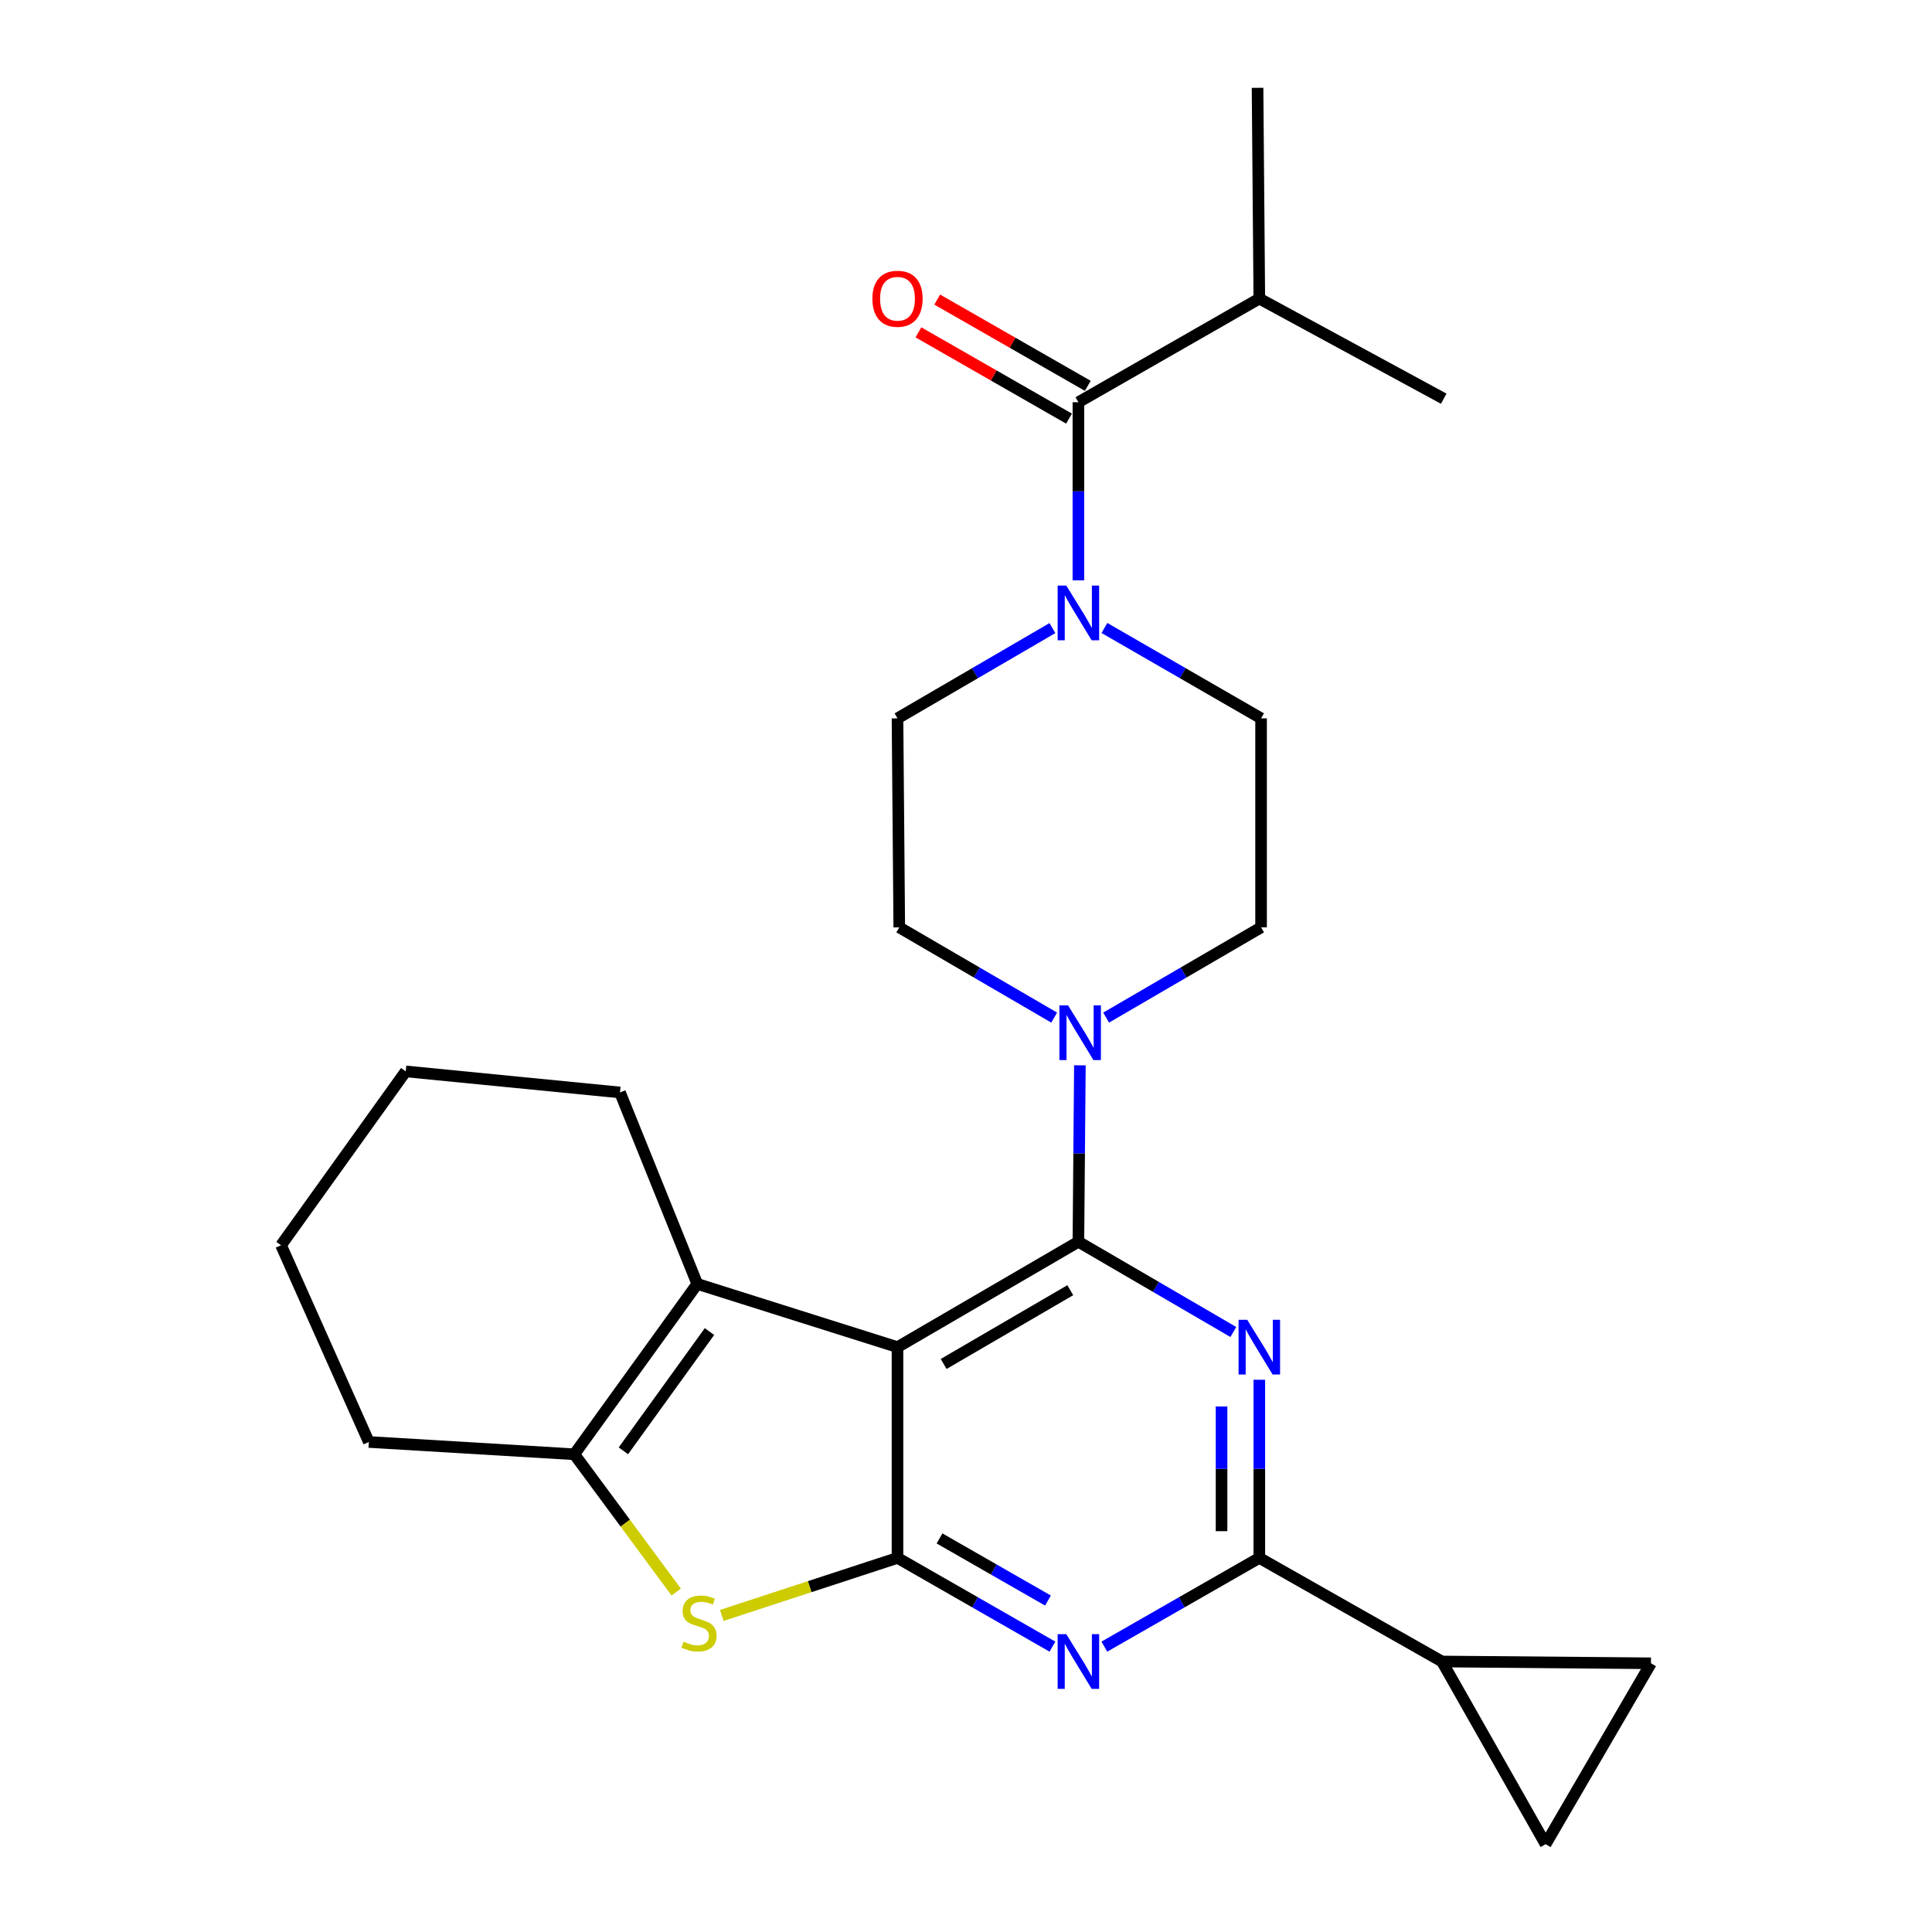 <?xml version='1.0' encoding='iso-8859-1'?>
<svg version='1.1' baseProfile='full'
              xmlns='http://www.w3.org/2000/svg'
                      xmlns:rdkit='http://www.rdkit.org/xml'
                      xmlns:xlink='http://www.w3.org/1999/xlink'
                  xml:space='preserve'
width='1000px' height='1000px' viewBox='0 0 1000 1000'>
<!-- END OF HEADER -->
<rect style='opacity:1.0;fill:#FFFFFF;stroke:none' width='1000' height='1000' x='0' y='0'> </rect>
<path class='bond-0' d='M 572.539,526.708 L 612.635,503.356' style='fill:none;fill-rule:evenodd;stroke:#0000FF;stroke-width:6px;stroke-linecap:butt;stroke-linejoin:miter;stroke-opacity:1' />
<path class='bond-0' d='M 612.635,503.356 L 652.732,480.003' style='fill:none;fill-rule:evenodd;stroke:#000000;stroke-width:6px;stroke-linecap:butt;stroke-linejoin:miter;stroke-opacity:1' />
<path class='bond-1' d='M 545.641,526.708 L 505.55,503.355' style='fill:none;fill-rule:evenodd;stroke:#0000FF;stroke-width:6px;stroke-linecap:butt;stroke-linejoin:miter;stroke-opacity:1' />
<path class='bond-1' d='M 505.55,503.355 L 465.459,480.003' style='fill:none;fill-rule:evenodd;stroke:#000000;stroke-width:6px;stroke-linecap:butt;stroke-linejoin:miter;stroke-opacity:1' />
<path class='bond-2' d='M 558.947,551.406 L 558.562,597.067' style='fill:none;fill-rule:evenodd;stroke:#0000FF;stroke-width:6px;stroke-linecap:butt;stroke-linejoin:miter;stroke-opacity:1' />
<path class='bond-2' d='M 558.562,597.067 L 558.177,642.728' style='fill:none;fill-rule:evenodd;stroke:#000000;stroke-width:6px;stroke-linecap:butt;stroke-linejoin:miter;stroke-opacity:1' />
<path class='bond-3' d='M 544.728,325.103 L 504.637,348.46' style='fill:none;fill-rule:evenodd;stroke:#0000FF;stroke-width:6px;stroke-linecap:butt;stroke-linejoin:miter;stroke-opacity:1' />
<path class='bond-3' d='M 504.637,348.46 L 464.546,371.817' style='fill:none;fill-rule:evenodd;stroke:#000000;stroke-width:6px;stroke-linecap:butt;stroke-linejoin:miter;stroke-opacity:1' />
<path class='bond-4' d='M 571.646,325.038 L 612.189,348.427' style='fill:none;fill-rule:evenodd;stroke:#0000FF;stroke-width:6px;stroke-linecap:butt;stroke-linejoin:miter;stroke-opacity:1' />
<path class='bond-4' d='M 612.189,348.427 L 652.732,371.817' style='fill:none;fill-rule:evenodd;stroke:#000000;stroke-width:6px;stroke-linecap:butt;stroke-linejoin:miter;stroke-opacity:1' />
<path class='bond-5' d='M 558.177,300.38 L 558.177,254.285' style='fill:none;fill-rule:evenodd;stroke:#0000FF;stroke-width:6px;stroke-linecap:butt;stroke-linejoin:miter;stroke-opacity:1' />
<path class='bond-5' d='M 558.177,254.285 L 558.177,208.19' style='fill:none;fill-rule:evenodd;stroke:#000000;stroke-width:6px;stroke-linecap:butt;stroke-linejoin:miter;stroke-opacity:1' />
<path class='bond-6' d='M 464.546,371.817 L 465.459,480.003' style='fill:none;fill-rule:evenodd;stroke:#000000;stroke-width:6px;stroke-linecap:butt;stroke-linejoin:miter;stroke-opacity:1' />
<path class='bond-7' d='M 651.819,154.553 L 747.275,206.365' style='fill:none;fill-rule:evenodd;stroke:#000000;stroke-width:6px;stroke-linecap:butt;stroke-linejoin:miter;stroke-opacity:1' />
<path class='bond-8' d='M 651.819,154.553 L 650.907,45.455' style='fill:none;fill-rule:evenodd;stroke:#000000;stroke-width:6px;stroke-linecap:butt;stroke-linejoin:miter;stroke-opacity:1' />
<path class='bond-9' d='M 651.819,154.553 L 558.177,208.19' style='fill:none;fill-rule:evenodd;stroke:#000000;stroke-width:6px;stroke-linecap:butt;stroke-linejoin:miter;stroke-opacity:1' />
<path class='bond-10' d='M 652.732,480.003 L 652.732,371.817' style='fill:none;fill-rule:evenodd;stroke:#000000;stroke-width:6px;stroke-linecap:butt;stroke-linejoin:miter;stroke-opacity:1' />
<path class='bond-11' d='M 563.037,199.708 L 524.07,177.385' style='fill:none;fill-rule:evenodd;stroke:#000000;stroke-width:6px;stroke-linecap:butt;stroke-linejoin:miter;stroke-opacity:1' />
<path class='bond-11' d='M 524.07,177.385 L 485.103,155.063' style='fill:none;fill-rule:evenodd;stroke:#FF0000;stroke-width:6px;stroke-linecap:butt;stroke-linejoin:miter;stroke-opacity:1' />
<path class='bond-11' d='M 553.318,216.673 L 514.351,194.351' style='fill:none;fill-rule:evenodd;stroke:#000000;stroke-width:6px;stroke-linecap:butt;stroke-linejoin:miter;stroke-opacity:1' />
<path class='bond-11' d='M 514.351,194.351 L 475.385,172.028' style='fill:none;fill-rule:evenodd;stroke:#FF0000;stroke-width:6px;stroke-linecap:butt;stroke-linejoin:miter;stroke-opacity:1' />
<path class='bond-12' d='M 544.74,852.295 L 504.643,829.33' style='fill:none;fill-rule:evenodd;stroke:#0000FF;stroke-width:6px;stroke-linecap:butt;stroke-linejoin:miter;stroke-opacity:1' />
<path class='bond-12' d='M 504.643,829.33 L 464.546,806.365' style='fill:none;fill-rule:evenodd;stroke:#000000;stroke-width:6px;stroke-linecap:butt;stroke-linejoin:miter;stroke-opacity:1' />
<path class='bond-12' d='M 542.428,828.439 L 514.36,812.364' style='fill:none;fill-rule:evenodd;stroke:#0000FF;stroke-width:6px;stroke-linecap:butt;stroke-linejoin:miter;stroke-opacity:1' />
<path class='bond-12' d='M 514.36,812.364 L 486.292,796.288' style='fill:none;fill-rule:evenodd;stroke:#000000;stroke-width:6px;stroke-linecap:butt;stroke-linejoin:miter;stroke-opacity:1' />
<path class='bond-13' d='M 571.615,852.296 L 611.717,829.33' style='fill:none;fill-rule:evenodd;stroke:#0000FF;stroke-width:6px;stroke-linecap:butt;stroke-linejoin:miter;stroke-opacity:1' />
<path class='bond-13' d='M 611.717,829.33 L 651.819,806.365' style='fill:none;fill-rule:evenodd;stroke:#000000;stroke-width:6px;stroke-linecap:butt;stroke-linejoin:miter;stroke-opacity:1' />
<path class='bond-14' d='M 651.819,806.365 L 746.363,859.991' style='fill:none;fill-rule:evenodd;stroke:#000000;stroke-width:6px;stroke-linecap:butt;stroke-linejoin:miter;stroke-opacity:1' />
<path class='bond-15' d='M 651.819,806.365 L 651.819,760.265' style='fill:none;fill-rule:evenodd;stroke:#000000;stroke-width:6px;stroke-linecap:butt;stroke-linejoin:miter;stroke-opacity:1' />
<path class='bond-15' d='M 651.819,760.265 L 651.819,714.164' style='fill:none;fill-rule:evenodd;stroke:#0000FF;stroke-width:6px;stroke-linecap:butt;stroke-linejoin:miter;stroke-opacity:1' />
<path class='bond-15' d='M 632.268,792.535 L 632.268,760.265' style='fill:none;fill-rule:evenodd;stroke:#000000;stroke-width:6px;stroke-linecap:butt;stroke-linejoin:miter;stroke-opacity:1' />
<path class='bond-15' d='M 632.268,760.265 L 632.268,727.994' style='fill:none;fill-rule:evenodd;stroke:#0000FF;stroke-width:6px;stroke-linecap:butt;stroke-linejoin:miter;stroke-opacity:1' />
<path class='bond-16' d='M 638.37,689.442 L 598.274,666.085' style='fill:none;fill-rule:evenodd;stroke:#0000FF;stroke-width:6px;stroke-linecap:butt;stroke-linejoin:miter;stroke-opacity:1' />
<path class='bond-16' d='M 598.274,666.085 L 558.177,642.728' style='fill:none;fill-rule:evenodd;stroke:#000000;stroke-width:6px;stroke-linecap:butt;stroke-linejoin:miter;stroke-opacity:1' />
<path class='bond-17' d='M 558.177,642.728 L 464.546,697.277' style='fill:none;fill-rule:evenodd;stroke:#000000;stroke-width:6px;stroke-linecap:butt;stroke-linejoin:miter;stroke-opacity:1' />
<path class='bond-17' d='M 553.975,667.804 L 488.433,705.988' style='fill:none;fill-rule:evenodd;stroke:#000000;stroke-width:6px;stroke-linecap:butt;stroke-linejoin:miter;stroke-opacity:1' />
<path class='bond-18' d='M 464.546,806.365 L 464.546,697.277' style='fill:none;fill-rule:evenodd;stroke:#000000;stroke-width:6px;stroke-linecap:butt;stroke-linejoin:miter;stroke-opacity:1' />
<path class='bond-19' d='M 464.546,806.365 L 419.071,821.256' style='fill:none;fill-rule:evenodd;stroke:#000000;stroke-width:6px;stroke-linecap:butt;stroke-linejoin:miter;stroke-opacity:1' />
<path class='bond-19' d='M 419.071,821.256 L 373.595,836.147' style='fill:none;fill-rule:evenodd;stroke:#CCCC00;stroke-width:6px;stroke-linecap:butt;stroke-linejoin:miter;stroke-opacity:1' />
<path class='bond-20' d='M 464.546,697.277 L 360.911,664.55' style='fill:none;fill-rule:evenodd;stroke:#000000;stroke-width:6px;stroke-linecap:butt;stroke-linejoin:miter;stroke-opacity:1' />
<path class='bond-21' d='M 360.911,664.55 L 320.906,565.455' style='fill:none;fill-rule:evenodd;stroke:#000000;stroke-width:6px;stroke-linecap:butt;stroke-linejoin:miter;stroke-opacity:1' />
<path class='bond-22' d='M 360.911,664.55 L 297.27,752.728' style='fill:none;fill-rule:evenodd;stroke:#000000;stroke-width:6px;stroke-linecap:butt;stroke-linejoin:miter;stroke-opacity:1' />
<path class='bond-22' d='M 367.219,689.219 L 322.67,750.943' style='fill:none;fill-rule:evenodd;stroke:#000000;stroke-width:6px;stroke-linecap:butt;stroke-linejoin:miter;stroke-opacity:1' />
<path class='bond-23' d='M 297.27,752.728 L 323.645,788.392' style='fill:none;fill-rule:evenodd;stroke:#000000;stroke-width:6px;stroke-linecap:butt;stroke-linejoin:miter;stroke-opacity:1' />
<path class='bond-23' d='M 323.645,788.392 L 350.019,824.057' style='fill:none;fill-rule:evenodd;stroke:#CCCC00;stroke-width:6px;stroke-linecap:butt;stroke-linejoin:miter;stroke-opacity:1' />
<path class='bond-24' d='M 297.27,752.728 L 190.909,746.363' style='fill:none;fill-rule:evenodd;stroke:#000000;stroke-width:6px;stroke-linecap:butt;stroke-linejoin:miter;stroke-opacity:1' />
<path class='bond-25' d='M 746.363,859.991 L 800,954.545' style='fill:none;fill-rule:evenodd;stroke:#000000;stroke-width:6px;stroke-linecap:butt;stroke-linejoin:miter;stroke-opacity:1' />
<path class='bond-26' d='M 746.363,859.991 L 854.527,860.914' style='fill:none;fill-rule:evenodd;stroke:#000000;stroke-width:6px;stroke-linecap:butt;stroke-linejoin:miter;stroke-opacity:1' />
<path class='bond-27' d='M 800,954.545 L 854.527,860.914' style='fill:none;fill-rule:evenodd;stroke:#000000;stroke-width:6px;stroke-linecap:butt;stroke-linejoin:miter;stroke-opacity:1' />
<path class='bond-28' d='M 320.906,565.455 L 210.004,554.549' style='fill:none;fill-rule:evenodd;stroke:#000000;stroke-width:6px;stroke-linecap:butt;stroke-linejoin:miter;stroke-opacity:1' />
<path class='bond-29' d='M 190.909,746.363 L 145.473,644.542' style='fill:none;fill-rule:evenodd;stroke:#000000;stroke-width:6px;stroke-linecap:butt;stroke-linejoin:miter;stroke-opacity:1' />
<path class='bond-30' d='M 210.004,554.549 L 145.473,644.542' style='fill:none;fill-rule:evenodd;stroke:#000000;stroke-width:6px;stroke-linecap:butt;stroke-linejoin:miter;stroke-opacity:1' />
<path  class='atom-0' d='M 552.83 520.381
L 562.11 535.381
Q 563.03 536.861, 564.51 539.541
Q 565.99 542.221, 566.07 542.381
L 566.07 520.381
L 569.83 520.381
L 569.83 548.701
L 565.95 548.701
L 555.99 532.301
Q 554.83 530.381, 553.59 528.181
Q 552.39 525.981, 552.03 525.301
L 552.03 548.701
L 548.35 548.701
L 548.35 520.381
L 552.83 520.381
' fill='#0000FF'/>
<path  class='atom-1' d='M 551.917 303.107
L 561.197 318.107
Q 562.117 319.587, 563.597 322.267
Q 565.077 324.947, 565.157 325.107
L 565.157 303.107
L 568.917 303.107
L 568.917 331.427
L 565.037 331.427
L 555.077 315.027
Q 553.917 313.107, 552.677 310.907
Q 551.477 308.707, 551.117 308.027
L 551.117 331.427
L 547.437 331.427
L 547.437 303.107
L 551.917 303.107
' fill='#0000FF'/>
<path  class='atom-8' d='M 451.546 154.633
Q 451.546 147.833, 454.906 144.033
Q 458.266 140.233, 464.546 140.233
Q 470.826 140.233, 474.186 144.033
Q 477.546 147.833, 477.546 154.633
Q 477.546 161.513, 474.146 165.433
Q 470.746 169.313, 464.546 169.313
Q 458.306 169.313, 454.906 165.433
Q 451.546 161.553, 451.546 154.633
M 464.546 166.113
Q 468.866 166.113, 471.186 163.233
Q 473.546 160.313, 473.546 154.633
Q 473.546 149.073, 471.186 146.273
Q 468.866 143.433, 464.546 143.433
Q 460.226 143.433, 457.866 146.233
Q 455.546 149.033, 455.546 154.633
Q 455.546 160.353, 457.866 163.233
Q 460.226 166.113, 464.546 166.113
' fill='#FF0000'/>
<path  class='atom-10' d='M 551.917 845.831
L 561.197 860.831
Q 562.117 862.311, 563.597 864.991
Q 565.077 867.671, 565.157 867.831
L 565.157 845.831
L 568.917 845.831
L 568.917 874.151
L 565.037 874.151
L 555.077 857.751
Q 553.917 855.831, 552.677 853.631
Q 551.477 851.431, 551.117 850.751
L 551.117 874.151
L 547.437 874.151
L 547.437 845.831
L 551.917 845.831
' fill='#0000FF'/>
<path  class='atom-12' d='M 645.559 683.117
L 654.839 698.117
Q 655.759 699.597, 657.239 702.277
Q 658.719 704.957, 658.799 705.117
L 658.799 683.117
L 662.559 683.117
L 662.559 711.437
L 658.679 711.437
L 648.719 695.037
Q 647.559 693.117, 646.319 690.917
Q 645.119 688.717, 644.759 688.037
L 644.759 711.437
L 641.079 711.437
L 641.079 683.117
L 645.559 683.117
' fill='#0000FF'/>
<path  class='atom-18' d='M 353.813 849.725
Q 354.133 849.845, 355.453 850.405
Q 356.773 850.965, 358.213 851.325
Q 359.693 851.645, 361.133 851.645
Q 363.813 851.645, 365.373 850.365
Q 366.933 849.045, 366.933 846.765
Q 366.933 845.205, 366.133 844.245
Q 365.373 843.285, 364.173 842.765
Q 362.973 842.245, 360.973 841.645
Q 358.453 840.885, 356.933 840.165
Q 355.453 839.445, 354.373 837.925
Q 353.333 836.405, 353.333 833.845
Q 353.333 830.285, 355.733 828.085
Q 358.173 825.885, 362.973 825.885
Q 366.253 825.885, 369.973 827.445
L 369.053 830.525
Q 365.653 829.125, 363.093 829.125
Q 360.333 829.125, 358.813 830.285
Q 357.293 831.405, 357.333 833.365
Q 357.333 834.885, 358.093 835.805
Q 358.893 836.725, 360.013 837.245
Q 361.173 837.765, 363.093 838.365
Q 365.653 839.165, 367.173 839.965
Q 368.693 840.765, 369.773 842.405
Q 370.893 844.005, 370.893 846.765
Q 370.893 850.685, 368.253 852.805
Q 365.653 854.885, 361.293 854.885
Q 358.773 854.885, 356.853 854.325
Q 354.973 853.805, 352.733 852.885
L 353.813 849.725
' fill='#CCCC00'/>
</svg>
